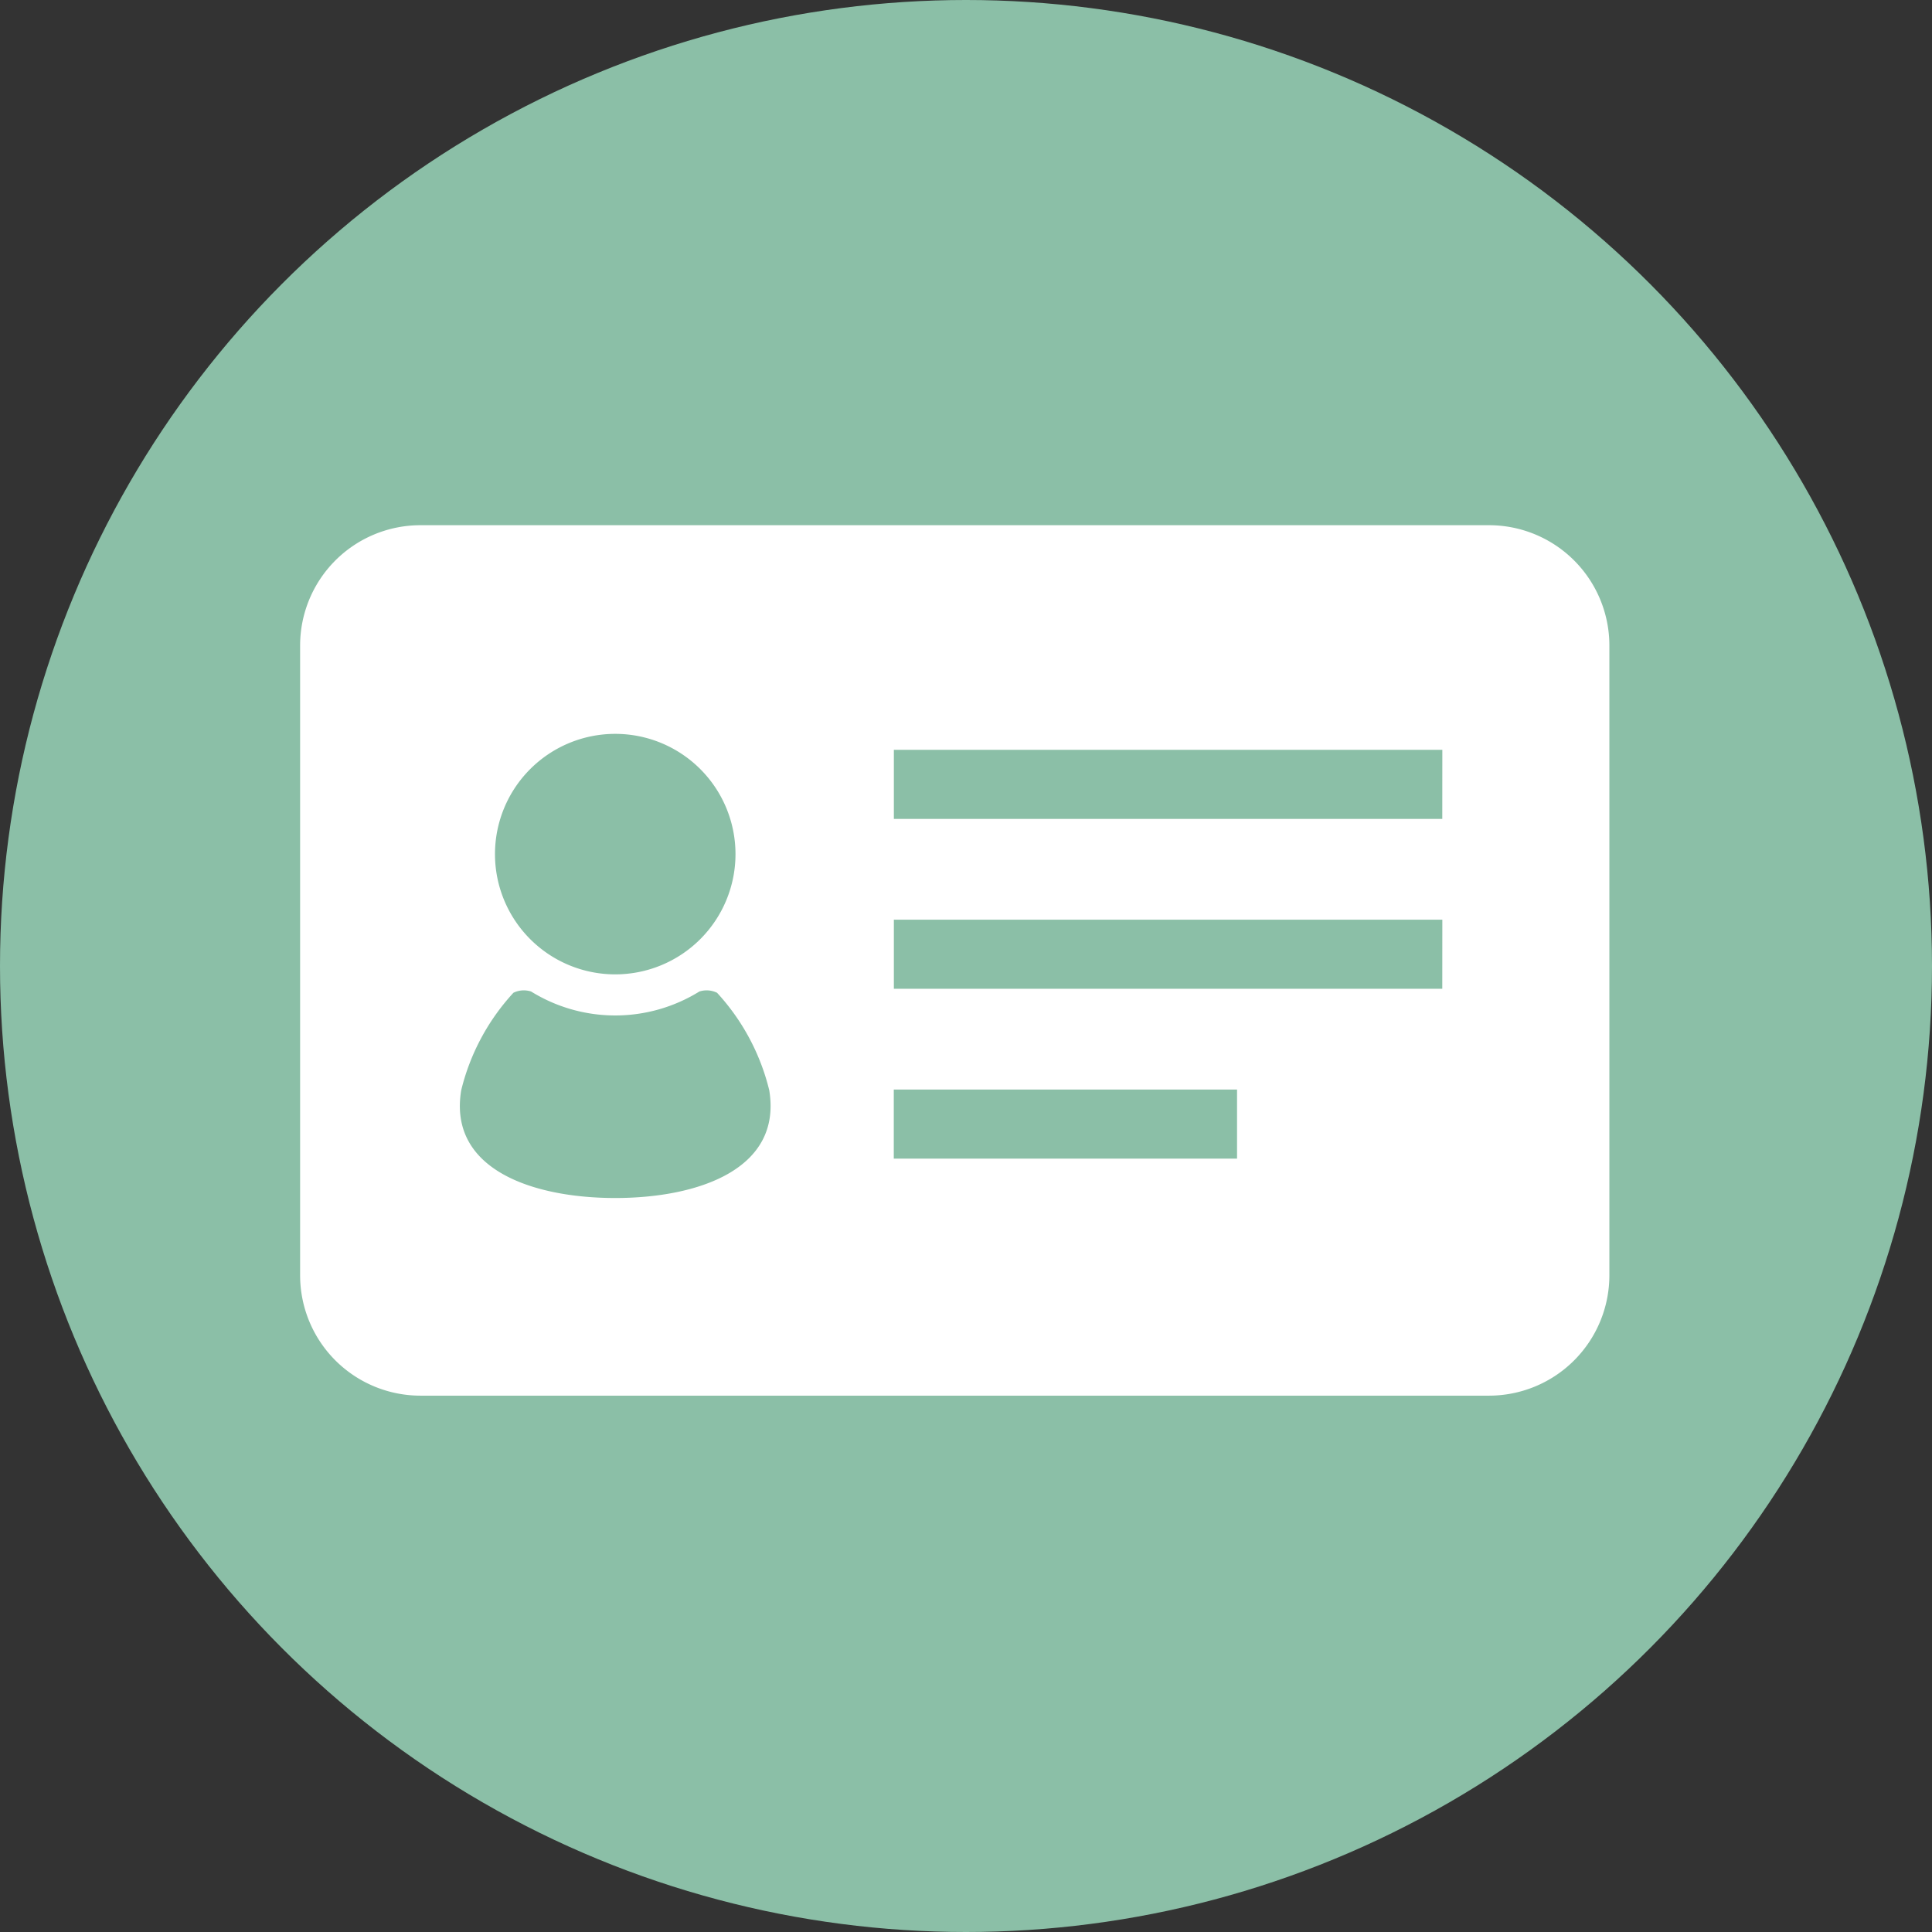 <svg xmlns="http://www.w3.org/2000/svg" width="103" height="103" viewBox="0 0 103 103">
  <rect x="0" y="0" width="103" height="103" fill="#333333" stroke="none"/>
  <g id="menu_type_cont01_icon" transform="translate(-470 -1565.5)">
    <circle id="楕円形_72" data-name="楕円形 72" cx="51.5" cy="51.5" r="51.5" transform="translate(470 1565.5)" fill="#8bbfa7"/>
    <path id="menu_type_cont01_icon-2" data-name="menu_type_cont01_icon" d="M63.382,0H6.417A6.416,6.416,0,0,0,0,6.417V39.99a6.417,6.417,0,0,0,6.417,6.416H63.382A6.417,6.417,0,0,0,69.8,39.99V6.417A6.417,6.417,0,0,0,63.382,0M16.8,11.124a6.411,6.411,0,1,1-6.411,6.412A6.412,6.412,0,0,1,16.8,11.124m0,24.745c-4.4,0-8.914-1.525-8.211-5.747a11.781,11.781,0,0,1,2.782-5.194,1.253,1.253,0,0,1,.943-.068,8.519,8.519,0,0,0,8.971,0,1.256,1.256,0,0,1,.944.068,11.791,11.791,0,0,1,2.781,5.194c.7,4.221-3.807,5.747-8.21,5.747m33.15-2.1h-18.3V30.086h18.3v3.681Zm10.942-9.055H31.654V21.031H60.895Zm0-9.055H31.654V11.976H60.895Z" transform="translate(486 1593.5)" fill="#fff"/>
  </g>
</svg>
